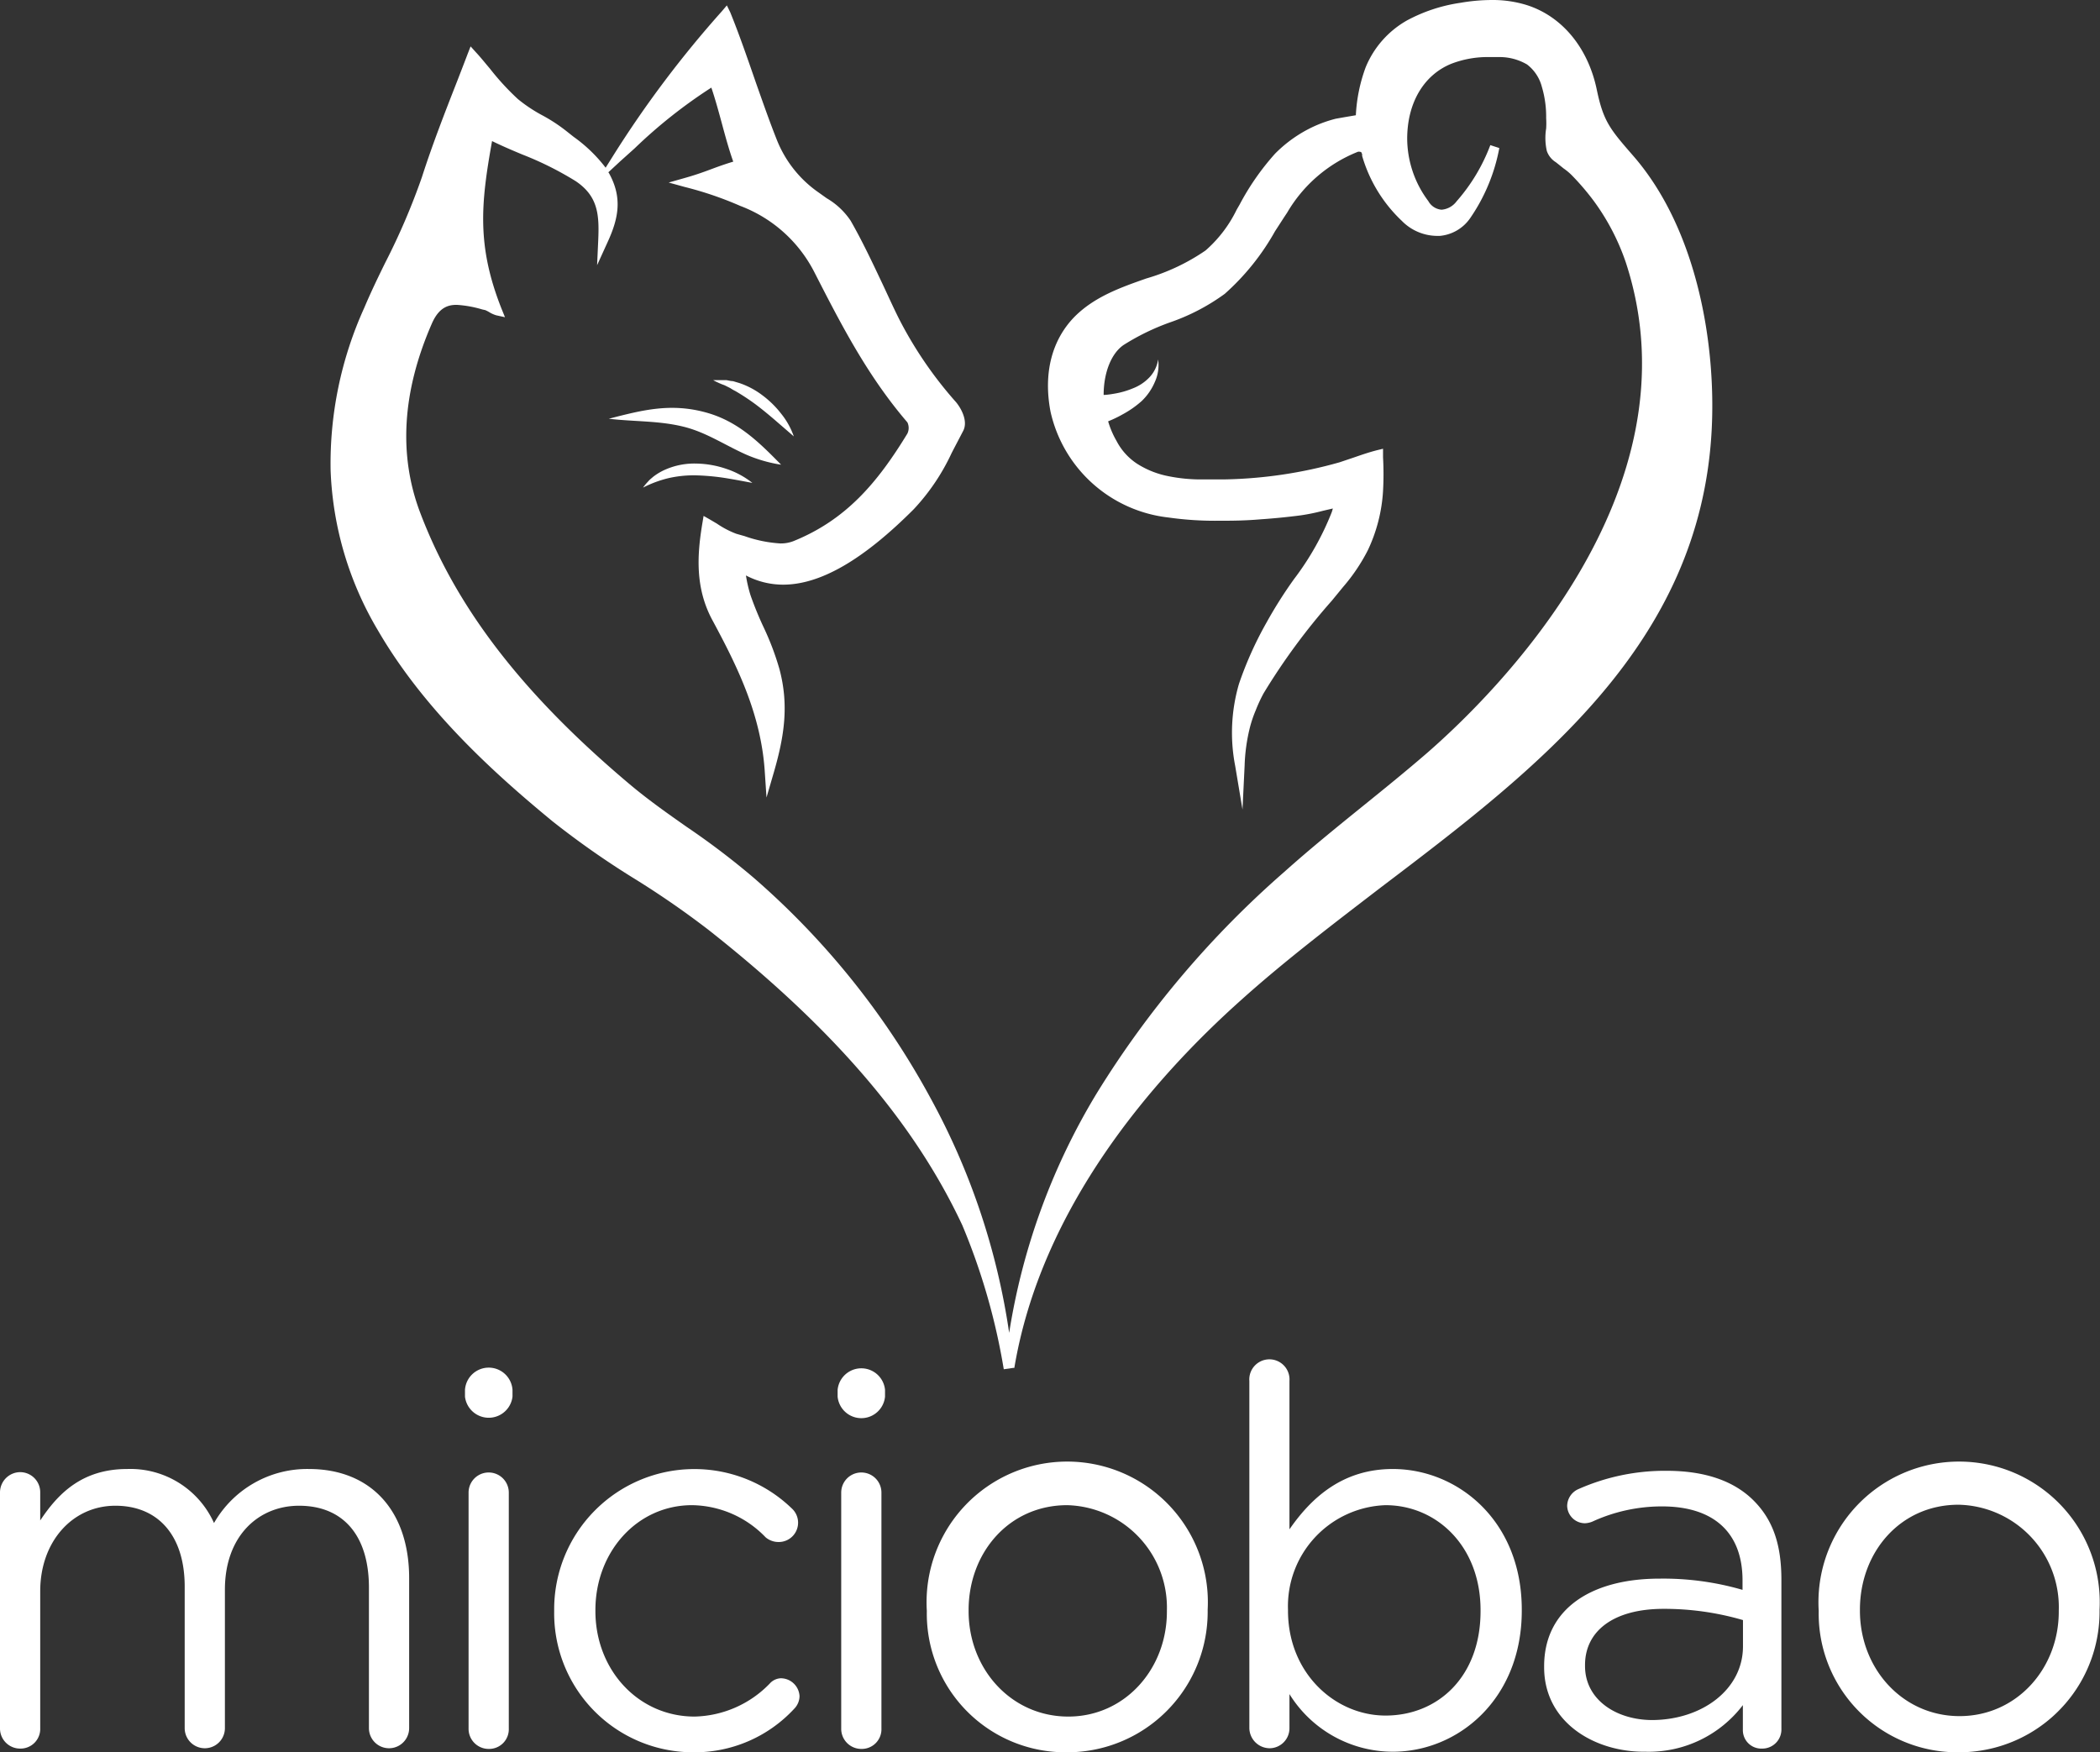 <svg xmlns="http://www.w3.org/2000/svg" viewBox="0 0 186.93 156"><rect x="0" y="0" width="186.93" height="156" fill="#333333" stroke="none"/><defs><style>.cls-1{fill:#fff;}</style></defs><title>logo_white_quadre</title><g id="Livello_2" data-name="Livello 2"><g id="Livello_1-2" data-name="Livello 1"><path class="cls-1" d="M0,132.88a1.81,1.81,0,0,1,1.77-1.82,1.79,1.79,0,0,1,1.81,1.82v2.48c1.58-2.38,3.71-4.58,7.75-4.58a8.16,8.16,0,0,1,7.72,4.81,9.55,9.55,0,0,1,8.45-4.81c5.53,0,8.92,3.74,8.92,9.72v13.35a1.79,1.79,0,1,1-3.58,0V141.34c0-4.67-2.32-7.29-6.22-7.29-3.63,0-6.6,2.71-6.6,7.47v12.33a1.79,1.79,0,1,1-3.58,0V141.24c0-4.53-2.36-7.19-6.17-7.19s-6.69,3.18-6.69,7.61v12.19a1.75,1.75,0,0,1-1.77,1.82A1.79,1.79,0,0,1,0,153.85Z"/><path class="cls-1" d="M41.39,123.73a2.12,2.12,0,0,1,4.23,0v.61a2.13,2.13,0,0,1-4.23,0Zm.32,9.15a1.79,1.79,0,1,1,3.58,0v21a1.75,1.75,0,0,1-1.76,1.82,1.79,1.79,0,0,1-1.82-1.82Z"/><path class="cls-1" d="M49.33,143.48v-.09a12.48,12.48,0,0,1,21.14-9.11,1.72,1.72,0,0,1-1.16,3,1.78,1.78,0,0,1-1.16-.42A9.23,9.23,0,0,0,61.6,134c-4.88,0-8.6,4.15-8.6,9.34v.09c0,5.23,3.81,9.39,8.83,9.39a9.59,9.59,0,0,0,6.69-2.94,1.39,1.39,0,0,1,1-.47A1.68,1.68,0,0,1,71.17,151a1.63,1.63,0,0,1-.47,1.12A12.07,12.07,0,0,1,61.64,156,12.37,12.37,0,0,1,49.33,143.48Z"/><path class="cls-1" d="M74.56,123.73a2.12,2.12,0,0,1,4.22,0v.61a2.12,2.12,0,0,1-4.22,0Zm.32,9.15a1.79,1.79,0,1,1,3.58,0v21a1.75,1.75,0,0,1-1.77,1.82,1.79,1.79,0,0,1-1.81-1.82Z"/><path class="cls-1" d="M82.5,143.48v-.09a12.52,12.52,0,1,1,25-.09v.09A12.5,12.5,0,0,1,95,156,12.34,12.34,0,0,1,82.5,143.48Zm21.37,0v-.09A9.12,9.12,0,0,0,95,134c-5.2,0-8.78,4.25-8.78,9.34v.09c0,5.18,3.81,9.39,8.87,9.39S103.87,148.57,103.87,143.48Z"/><path class="cls-1" d="M111.21,122.94a1.79,1.79,0,1,1,3.57,0v13.21c2-2.89,4.79-5.37,9.2-5.37,5.76,0,11.48,4.58,11.48,12.52v.09c0,7.89-5.67,12.56-11.48,12.56a10.84,10.84,0,0,1-9.2-5.13v3a1.78,1.78,0,0,1-1.76,1.82,1.82,1.82,0,0,1-1.81-1.82Zm20.58,20.5v-.1c0-5.69-3.91-9.34-8.46-9.34a9,9,0,0,0-8.68,9.3v.09c0,5.6,4.22,9.34,8.68,9.34C128,152.73,131.79,149.27,131.79,143.44Z"/><path class="cls-1" d="M137.45,148.43v-.09c0-5.09,4.18-7.8,10.27-7.8a25.29,25.29,0,0,1,7.39,1v-.84c0-4.34-2.65-6.59-7.16-6.59a14.81,14.81,0,0,0-6.22,1.36,2,2,0,0,1-.65.14,1.59,1.59,0,0,1-1.58-1.54,1.66,1.66,0,0,1,1-1.5,19,19,0,0,1,7.85-1.63c3.39,0,6,.89,7.76,2.66s2.46,4,2.46,7.05V153.9a1.7,1.7,0,0,1-1.72,1.77,1.64,1.64,0,0,1-1.71-1.68V151.8a10.53,10.53,0,0,1-8.69,4.15C142,156,137.45,153.38,137.45,148.43Zm17.7-1.86v-2.34a25,25,0,0,0-7.06-1c-4.5,0-7,2-7,5v.09c0,3,2.78,4.81,6,4.81C151.53,153.1,155.15,150.4,155.15,146.57Z"/><path class="cls-1" d="M161.89,143.48v-.09a12.52,12.52,0,1,1,25-.09v.09A12.51,12.51,0,0,1,174.34,156,12.34,12.34,0,0,1,161.89,143.48Zm21.37,0v-.09a9.12,9.12,0,0,0-8.92-9.43c-5.21,0-8.78,4.25-8.78,9.34v.09c0,5.18,3.81,9.39,8.87,9.39S183.26,148.57,183.26,143.48Z"/><path class="cls-1" d="M54.19,37.28c2.27.27,4.55.16,6.78.74,2,.52,3.67,1.68,5.56,2.5a12.66,12.66,0,0,0,3,.85c-1.9-1.93-3.75-3.8-6.55-4.61C59.75,35.83,57.18,36.51,54.19,37.28Z"/><path class="cls-1" d="M145.3,13.78c-2-2.3-2.58-3-3.16-5.78C141.36,4.22,139,1.39,135.8.42a10.23,10.23,0,0,0-3-.42A16.64,16.64,0,0,0,130,.25a14.39,14.39,0,0,0-4.76,1.57A8.49,8.49,0,0,0,121.56,6a14.31,14.31,0,0,0-.87,4.26l-1,.17-.79.14a11.51,11.51,0,0,0-2,.71,11.84,11.84,0,0,0-3.4,2.4,22.55,22.55,0,0,0-3.16,4.54l-.26.45a11.45,11.45,0,0,1-2.77,3.63,18.22,18.22,0,0,1-5.27,2.49c-2.27.8-4.62,1.62-6.41,3.43-2,2.06-2.77,5-2.12,8.42A12.14,12.14,0,0,0,104,46.07a29.39,29.39,0,0,0,4.41.29c1.12,0,2.34,0,3.84-.13,1.18-.08,2.37-.2,3.53-.35a17.79,17.79,0,0,0,2-.41l.86-.2a3.37,3.37,0,0,1-.1.34,24.91,24.91,0,0,1-3.35,5.94,39.51,39.51,0,0,0-2.45,3.87,32.15,32.15,0,0,0-2.45,5.45,15.48,15.48,0,0,0-.34,7.32l.65,3.88.19-3.93a15.92,15.92,0,0,1,.46-3.34,10.76,10.76,0,0,1,.53-1.57,13.21,13.21,0,0,1,.7-1.51,57.1,57.1,0,0,1,6.07-8.24l1-1.22A16.34,16.34,0,0,0,121.75,49a14.23,14.23,0,0,0,1.36-5.29,27,27,0,0,0,0-3v-.25l0-.51-.49.12c-.73.18-1.44.43-2.14.67l-1.25.42a40.09,40.09,0,0,1-10.23,1.52c-.55,0-1.19,0-1.83,0a14.62,14.62,0,0,1-3.42-.34,8,8,0,0,1-2.57-1.08,5.39,5.39,0,0,1-1.79-2h0a7.89,7.89,0,0,1-.75-1.75l.33-.14a10.3,10.3,0,0,0,.94-.47,8.85,8.85,0,0,0,1.72-1.2A5.11,5.11,0,0,0,102.8,34a3.61,3.61,0,0,0,.29-1,3.57,3.57,0,0,0,0-1,2.92,2.92,0,0,1-.8,1.62,4,4,0,0,1-1.44.95,7.36,7.36,0,0,1-1.68.48,8.08,8.08,0,0,1-.86.11h-.07c0-2,.69-3.71,1.78-4.45a20.76,20.76,0,0,1,4.1-2,18.46,18.46,0,0,0,4.9-2.55,21.45,21.45,0,0,0,4.48-5.58c.35-.53.7-1.09,1.07-1.64a12.74,12.74,0,0,1,6.31-5.43.32.32,0,0,1,.14,0,.28.28,0,0,1,.16.05s0,0,.07.17l0,.15a12.89,12.89,0,0,0,3.54,5.79A4.43,4.43,0,0,0,127.87,21h.3a3.68,3.68,0,0,0,2.69-1.57,16.22,16.22,0,0,0,2.6-6.25l-.8-.26a16.18,16.18,0,0,1-3,5,1.86,1.86,0,0,1-1.34.75h0a1.49,1.49,0,0,1-1.18-.77,9.33,9.33,0,0,1-1.88-5.54c0-3.17,1.45-5.67,3.92-6.68a9,9,0,0,1,3.39-.6c.32,0,.66,0,1,0a4.85,4.85,0,0,1,2.36.66,3.67,3.67,0,0,1,1.32,2,9.31,9.31,0,0,1,.38,2.77,7.75,7.75,0,0,1,0,.93,5.26,5.26,0,0,0,.06,2,1.9,1.9,0,0,0,.8,1l.24.19.46.37a5.14,5.14,0,0,1,.7.58,22.3,22.3,0,0,1,2,2.34,20.23,20.23,0,0,1,2.84,5.47C151.41,43.85,132.9,61.91,127.07,67c-1.86,1.61-3.81,3.19-5.69,4.71-2.35,1.9-4.78,3.87-7.07,5.92A86.07,86.07,0,0,0,97.62,97.34a58.7,58.7,0,0,0-7.79,21.32,62.18,62.18,0,0,0-7-20.9A70.34,70.34,0,0,0,67.06,78.12a68.43,68.43,0,0,0-5.94-4.51c-1.74-1.22-3.38-2.38-4.95-3.69-9.53-8-15.48-15.67-18.73-24.18-2-5.19-1.64-10.89,1-16.93.64-1.47,1.48-1.67,2.21-1.67a10,10,0,0,1,2.28.41l.27.06a3,3,0,0,1,.35.18,2.63,2.63,0,0,0,.62.28l.78.17-.3-.74c-2.25-5.67-1.83-9.46-.85-14.94.88.43,1.79.82,2.68,1.19a29.08,29.08,0,0,1,4.77,2.38c2,1.35,2.1,3,2,5.28l-.1,2.2.91-2c1-2.16,1.37-4,.14-6.21l-.05-.06,1.08-1,1.27-1.14A44.58,44.58,0,0,1,63.32,7.8c.34,1,.65,2.13.95,3.24s.63,2.32,1,3.35c-.79.24-1.37.45-1.93.66s-1.34.5-2.37.79l-1.45.41,1.45.4,0,0a31,31,0,0,1,4.92,1.68,12.27,12.27,0,0,1,6.65,6c2.29,4.47,4.65,9.1,8.23,13.27a1.15,1.15,0,0,1,0,1C78.09,43,75.3,46.28,70.64,48.17a3.09,3.09,0,0,1-1.19.21,11.63,11.63,0,0,1-3.17-.65l-.74-.21a8.18,8.18,0,0,1-1.72-.9l-.66-.39-.53-.3-.1.6c-.47,2.8-.69,5.79.9,8.71,2.15,4,4.29,8.27,4.64,13.37L68.23,71l.67-2.3c.91-3.16,1.34-5.92.48-9.14A24.46,24.46,0,0,0,68,55.9,30.11,30.11,0,0,1,66.81,53a11.9,11.9,0,0,1-.41-1.77,7.11,7.11,0,0,0,3.31.82c3.31,0,7.12-2.2,11.63-6.72a19,19,0,0,0,3.37-5c.32-.62.66-1.26,1-1.92.52-.9-.19-2.12-.63-2.63a35.52,35.52,0,0,1-5-7.29c-.51-1-1-2.1-1.49-3.14-.89-1.88-1.8-3.83-2.87-5.7a6.51,6.51,0,0,0-2.13-2l-.73-.52a10.34,10.34,0,0,1-3.73-4.73c-.61-1.53-1.2-3.22-1.83-5C66.56,5.26,65.78,3,65,1.09L64.7.48,64.26,1A95.75,95.75,0,0,0,54.6,13.83l-.69,1.1a13.26,13.26,0,0,0-2.85-2.75l-.67-.53a14.69,14.69,0,0,0-2.11-1.38A13.32,13.32,0,0,1,46.1,8.82a22.79,22.79,0,0,1-2.49-2.71c-.41-.48-.82-1-1.26-1.47l-.46-.51-.25.64c-.3.79-.61,1.59-.92,2.39-1.11,2.83-2.25,5.76-3.16,8.6a60,60,0,0,1-3.27,7.63c-.64,1.3-1.29,2.65-1.86,4a33.55,33.55,0,0,0-3,14.51A30,30,0,0,0,33.63,56.1c4.16,7.18,10.49,12.85,15.53,17a76.42,76.42,0,0,0,7.11,5,79.24,79.24,0,0,1,6.78,4.67C74.23,91.58,81.41,100,85.66,109.08a57.19,57.19,0,0,1,3.69,12.82l.83-.12v0h.11C92.68,107.5,102.61,96.05,110.51,89c3.84-3.45,8.2-6.77,12.41-10,14-10.62,28.41-21.61,29.44-40.66C152.77,30.8,151.13,20.4,145.3,13.78Z"/><path class="cls-1" d="M62,42.32a20.45,20.45,0,0,1,2.45.22c.83.13,1.66.29,2.52.45a7.55,7.55,0,0,0-2.32-1.25A8.66,8.66,0,0,0,62,41.27a6.43,6.43,0,0,0-2.67.49,5.11,5.11,0,0,0-1.18.68l-.26.22a2.61,2.61,0,0,0-.23.24,4.06,4.06,0,0,0-.42.51,10.07,10.07,0,0,1,2.34-.86A10.18,10.18,0,0,1,62,42.32Z"/><path class="cls-1" d="M64.5,34.3l.5.25a4.39,4.39,0,0,0,.47.27A19.94,19.94,0,0,1,67.26,36c.57.43,1.13.89,1.69,1.37l1.71,1.48a6.69,6.69,0,0,0-1.11-2,8.6,8.6,0,0,0-1.66-1.64,7.19,7.19,0,0,0-2.08-1.11l-.57-.17c-.19,0-.39-.06-.59-.09l-.29,0h-.3c-.19,0-.39,0-.58,0,.17.1.35.18.52.26l.26.11Z"/></g></g></svg>